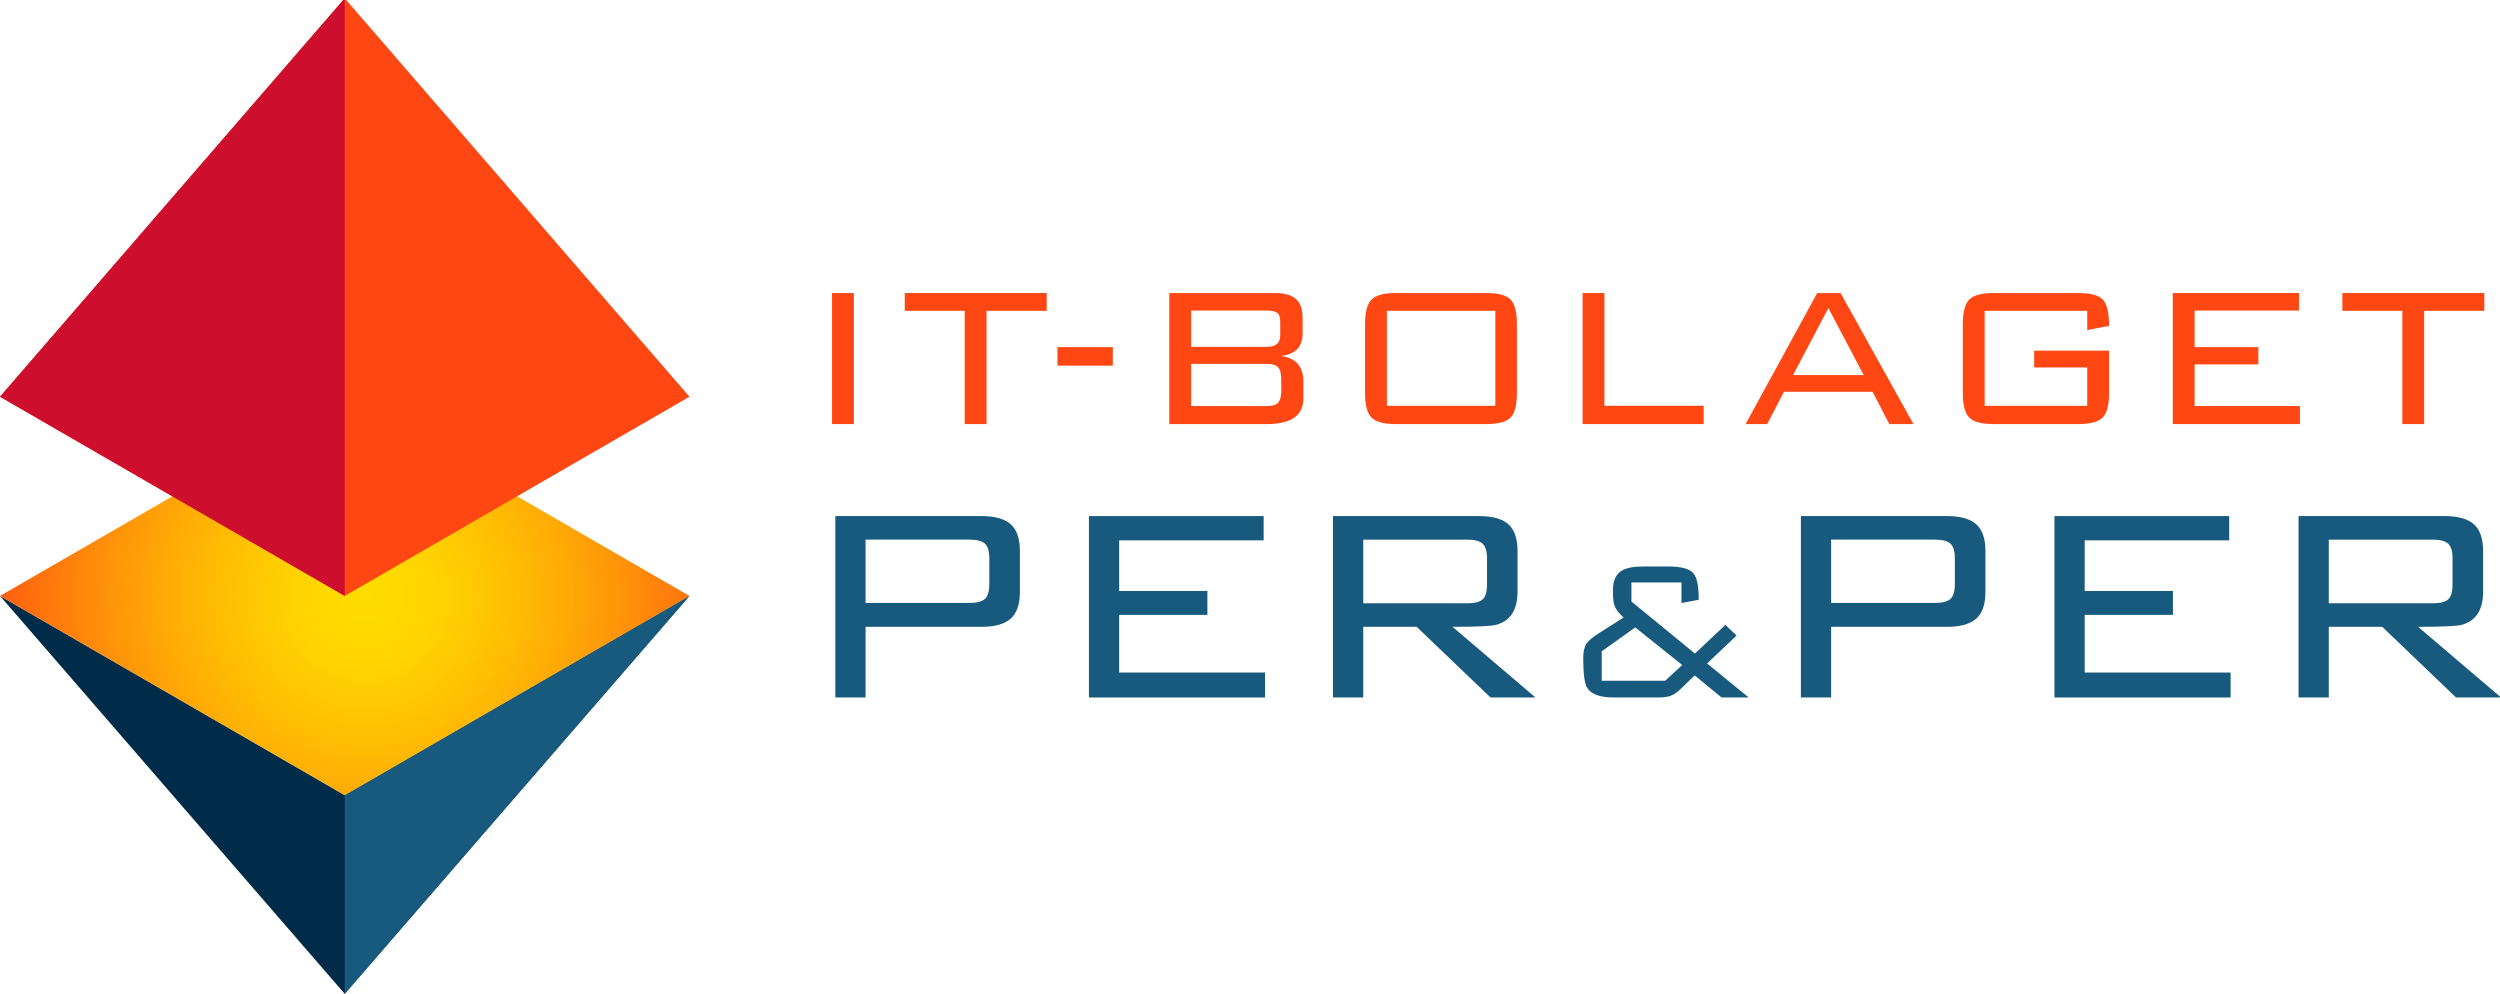 <?xml version="1.0" encoding="UTF-8"?>
<!-- Generated by Pixelmator Pro 3.7.1 -->
<svg width="533" height="212" viewBox="0 0 533 212" xmlns="http://www.w3.org/2000/svg">
    <path id="Path" fill="#002b49" stroke="none" d="M 73.495 169.528 L -0 127.05 L 73.495 211.88 L 146.991 127.05 Z"/>
    <path id="path1" fill="#185a7d" stroke="none" d="M 73.495 169.528 L 73.495 211.88 L 146.991 127.05 Z"/>
    <radialGradient id="radialGradient1" cx="77.986" cy="127.195" r="87.549" fx="77.986" fy="127.195" gradientUnits="userSpaceOnUse">
        <stop offset="0.003" stop-color="#ffdd00" stop-opacity="1"/>
        <stop offset="0.074" stop-color="#ffda00" stop-opacity="1"/>
        <stop offset="0.145" stop-color="#ffd501" stop-opacity="1"/>
        <stop offset="0.216" stop-color="#ffce02" stop-opacity="1"/>
        <stop offset="0.288" stop-color="#ffc603" stop-opacity="1"/>
        <stop offset="0.359" stop-color="#ffbd04" stop-opacity="1"/>
        <stop offset="0.43" stop-color="#ffb305" stop-opacity="1"/>
        <stop offset="0.501" stop-color="#ffa807" stop-opacity="1"/>
        <stop offset="0.572" stop-color="#ff9c08" stop-opacity="1"/>
        <stop offset="0.644" stop-color="#ff900a" stop-opacity="1"/>
        <stop offset="0.715" stop-color="#ff820b" stop-opacity="1"/>
        <stop offset="0.786" stop-color="#ff750d" stop-opacity="1"/>
        <stop offset="0.857" stop-color="#ff660f" stop-opacity="1"/>
        <stop offset="0.928" stop-color="#ff5711" stop-opacity="1"/>
        <stop offset="1" stop-color="#ff4713" stop-opacity="1"/>
        <stop offset="1" stop-color="#ff4713" stop-opacity="1"/>
    </radialGradient>
    <path id="path2" fill="url(#radialGradient1)" stroke="none" d="M 0 127.053 L 73.496 169.527 L 146.991 127.053 L 73.496 84.58 Z"/>
    <path id="path3" fill="#ff4713" stroke="none" d="M 0 84.58 L 73.496 127.053 L 146.991 84.58 L 73.496 -0.363 Z"/>
    <path id="path4" fill="#ce0e2d" stroke="none" d="M 0 84.58 L 73.496 127.053 L 73.496 -0.363 Z"/>
    <path id="path5" fill="#ff4713" stroke="none" d="M 182.04 90.409 L 177.389 90.409 L 177.389 62.477 L 182.04 62.477 Z"/>
    <path id="path6" fill="#ff4713" stroke="none" d="M 223.158 66.267 L 210.328 66.267 L 210.328 90.41 L 205.673 90.41 L 205.673 66.267 L 192.893 66.267 L 192.893 62.477 L 223.158 62.477 Z"/>
    <path id="path7" fill="#ff4713" stroke="none" d="M 225.451 77.959 L 237.252 77.959 L 237.252 74.007 L 225.451 74.007 Z"/>
    <path id="path8" fill="#ff4713" stroke="none" d="M 273.165 83.265 L 273.165 80.933 C 273.165 79.709 272.948 78.842 272.515 78.334 C 272.082 77.831 271.27 77.581 270.079 77.581 L 253.948 77.581 L 253.948 86.567 L 270.079 86.567 C 271.27 86.567 272.082 86.321 272.515 85.834 C 272.948 85.347 273.165 84.493 273.165 83.265 M 272.948 71.464 L 272.948 68.649 C 272.948 67.637 272.724 66.979 272.274 66.671 C 271.82 66.367 271.091 66.213 270.079 66.213 L 253.948 66.213 L 253.948 73.954 L 270.079 73.954 C 271.995 73.954 272.948 73.121 272.948 71.464 M 277.875 84.939 C 277.875 88.586 275.297 90.41 270.138 90.41 L 249.297 90.41 L 249.297 62.478 L 271.812 62.478 C 273.831 62.478 275.322 62.89 276.28 63.723 C 277.237 64.551 277.712 65.942 277.712 67.891 L 277.712 71.139 C 277.712 73.954 276.163 75.545 273.061 75.898 C 276.267 76.298 277.875 78.122 277.875 81.37 Z"/>
    <path id="path9" fill="#ff4713" stroke="none" d="M 318.801 66.266 L 295.686 66.266 L 295.686 86.512 L 318.801 86.512 Z M 323.402 83.805 C 323.402 86.366 322.952 88.107 322.049 89.031 C 321.145 89.951 319.434 90.409 316.906 90.409 L 297.581 90.409 C 295.053 90.409 293.329 89.951 292.413 89.031 C 291.493 88.107 291.03 86.366 291.03 83.805 L 291.03 69.081 C 291.03 66.52 291.493 64.78 292.413 63.859 C 293.329 62.935 295.053 62.477 297.581 62.477 L 316.906 62.477 C 319.434 62.477 321.145 62.935 322.049 63.859 C 322.952 64.78 323.402 66.52 323.402 69.081 Z"/>
    <path id="path10" fill="#ff4713" stroke="none" d="M 363.225 90.409 L 337.408 90.409 L 337.408 62.477 L 342.059 62.477 L 342.059 86.512 L 363.225 86.512 Z"/>
    <path id="path11" fill="#ff4713" stroke="none" d="M 397.334 79.963 L 389.81 65.672 L 382.285 79.963 Z M 407.944 90.41 L 402.802 90.41 L 399.229 83.531 L 380.337 83.531 L 376.768 90.41 L 372.163 90.41 L 387.428 62.478 L 392.408 62.478 Z"/>
    <path id="path12" fill="#ff4713" stroke="none" d="M 449.654 83.806 C 449.654 86.366 449.196 88.107 448.275 89.031 C 447.351 89.952 445.627 90.41 443.104 90.41 L 425.023 90.41 C 422.5 90.41 420.772 89.952 419.856 89.031 C 418.936 88.107 418.473 86.366 418.473 83.806 L 418.473 69.081 C 418.473 66.521 418.936 64.78 419.856 63.856 C 420.772 62.935 422.5 62.477 425.023 62.477 L 443.104 62.477 C 445.773 62.477 447.534 62.964 448.38 63.939 C 449.229 64.913 449.654 66.754 449.654 69.46 L 444.998 70.381 L 444.998 66.267 L 423.129 66.267 L 423.129 86.512 L 444.998 86.512 L 444.998 78.338 L 433.685 78.338 L 433.685 74.765 L 449.654 74.765 Z"/>
    <path id="path13" fill="#ff4713" stroke="none" d="M 490.355 90.409 L 463.234 90.409 L 463.234 62.477 L 490.138 62.477 L 490.138 66.212 L 467.89 66.212 L 467.89 74.007 L 481.477 74.007 L 481.477 77.688 L 467.89 77.688 L 467.89 86.566 L 490.355 86.566 Z"/>
    <path id="path14" fill="#ff4713" stroke="none" d="M 529.658 66.267 L 516.832 66.267 L 516.832 90.41 L 512.177 90.41 L 512.177 66.267 L 499.397 66.267 L 499.397 62.477 L 529.658 62.477 Z"/>
    <path id="path15" fill="#185a7d" stroke="none" d="M 210.926 124.494 L 210.926 119.098 C 210.926 117.553 210.613 116.487 209.985 115.912 C 209.364 115.342 208.273 115.05 206.728 115.05 L 184.542 115.05 L 184.542 128.546 L 206.728 128.546 C 208.273 128.546 209.364 128.254 209.985 127.684 C 210.613 127.109 210.926 126.043 210.926 124.494 M 217.442 126.143 C 217.442 128.846 216.78 130.77 215.46 131.915 C 214.136 133.068 212.071 133.639 209.277 133.639 L 184.542 133.639 L 184.542 148.704 L 178.096 148.704 L 178.096 110.028 L 209.277 110.028 C 212.071 110.028 214.136 110.603 215.46 111.752 C 216.78 112.906 217.442 114.83 217.442 117.524 Z"/>
    <path id="path16" fill="#185a7d" stroke="none" d="M 269.71 148.706 L 232.159 148.706 L 232.159 110.03 L 269.411 110.03 L 269.411 115.202 L 238.605 115.202 L 238.605 125.995 L 257.418 125.995 L 257.418 131.092 L 238.605 131.092 L 238.605 143.385 L 269.71 143.385 Z"/>
    <path id="path17" fill="#185a7d" stroke="none" d="M 317.026 124.645 L 317.026 119.024 C 317.026 117.524 316.714 116.488 316.085 115.913 C 315.464 115.343 314.373 115.051 312.829 115.051 L 290.642 115.051 L 290.642 128.618 L 312.829 128.618 C 314.373 128.618 315.464 128.347 316.085 127.793 C 316.714 127.243 317.026 126.194 317.026 124.645 M 327.365 148.705 L 317.775 148.705 L 302.031 133.639 L 290.642 133.639 L 290.642 148.705 L 284.196 148.705 L 284.196 110.029 L 315.377 110.029 C 318.171 110.029 320.236 110.604 321.561 111.753 C 322.881 112.907 323.543 114.83 323.543 117.524 L 323.543 126.144 C 323.543 129.992 322.048 132.344 319.05 133.194 C 318.1 133.49 314.977 133.639 309.68 133.639 Z"/>
    <path id="path18" fill="#185a7d" stroke="none" d="M 358.65 141.777 L 348.636 133.765 L 341.49 138.854 L 341.49 145.133 L 355.023 145.133 Z M 372.833 148.706 L 367.045 148.706 L 361.303 143.996 L 358.163 147.028 C 357.405 147.752 356.652 148.219 355.89 148.435 C 355.348 148.618 354.465 148.706 353.237 148.706 L 344.089 148.706 C 341.095 148.706 339.179 148.002 338.35 146.595 C 337.809 145.658 337.543 143.547 337.543 140.261 C 337.543 138.924 337.793 137.879 338.296 137.121 C 338.729 136.543 339.558 135.86 340.786 135.064 L 346.146 131.654 C 345.1 130.717 344.451 129.851 344.197 129.056 C 343.984 128.481 343.872 127.415 343.872 125.862 C 343.872 123.838 344.488 122.451 345.717 121.694 C 346.649 121.081 348.219 120.773 350.422 120.773 L 355.673 120.773 C 358.488 120.773 360.295 121.277 361.086 122.289 C 361.811 123.155 362.169 125.016 362.169 127.865 L 358.488 128.568 L 358.488 124.184 L 347.824 124.184 L 347.824 128.244 L 361.357 139.341 L 367.853 133.224 L 370.235 135.497 L 363.955 141.452 Z"/>
    <path id="path19" fill="#185a7d" stroke="none" d="M 416.776 124.494 L 416.776 119.098 C 416.776 117.553 416.464 116.487 415.84 115.912 C 415.215 115.342 414.128 115.05 412.579 115.05 L 390.393 115.05 L 390.393 128.546 L 412.579 128.546 C 414.128 128.546 415.215 128.254 415.84 127.684 C 416.464 127.109 416.776 126.043 416.776 124.494 M 423.297 126.143 C 423.297 128.846 422.635 130.77 421.311 131.915 C 419.987 133.068 417.926 133.639 415.127 133.639 L 390.393 133.639 L 390.393 148.704 L 383.947 148.704 L 383.947 110.028 L 415.127 110.028 C 417.926 110.028 419.987 110.603 421.311 111.752 C 422.635 112.906 423.297 114.83 423.297 117.524 Z"/>
    <path id="path20" fill="#185a7d" stroke="none" d="M 475.565 148.706 L 438.009 148.706 L 438.009 110.03 L 475.265 110.03 L 475.265 115.202 L 444.455 115.202 L 444.455 125.995 L 463.273 125.995 L 463.273 131.092 L 444.455 131.092 L 444.455 143.385 L 475.565 143.385 Z"/>
    <path id="path21" fill="#185a7d" stroke="none" d="M 522.883 124.645 L 522.883 119.024 C 522.883 117.524 522.57 116.488 521.942 115.913 C 521.321 115.343 520.23 115.051 518.685 115.051 L 496.499 115.051 L 496.499 128.618 L 518.685 128.618 C 520.23 128.618 521.321 128.347 521.942 127.793 C 522.57 127.243 522.883 126.194 522.883 124.645 M 533.226 148.705 L 523.632 148.705 L 507.888 133.639 L 496.499 133.639 L 496.499 148.705 L 490.053 148.705 L 490.053 110.029 L 521.234 110.029 C 524.028 110.029 526.093 110.604 527.417 111.753 C 528.737 112.907 529.399 114.83 529.399 117.524 L 529.399 126.144 C 529.399 129.992 527.904 132.344 524.906 133.194 C 523.957 133.49 520.834 133.639 515.537 133.639 Z"/>
</svg>
